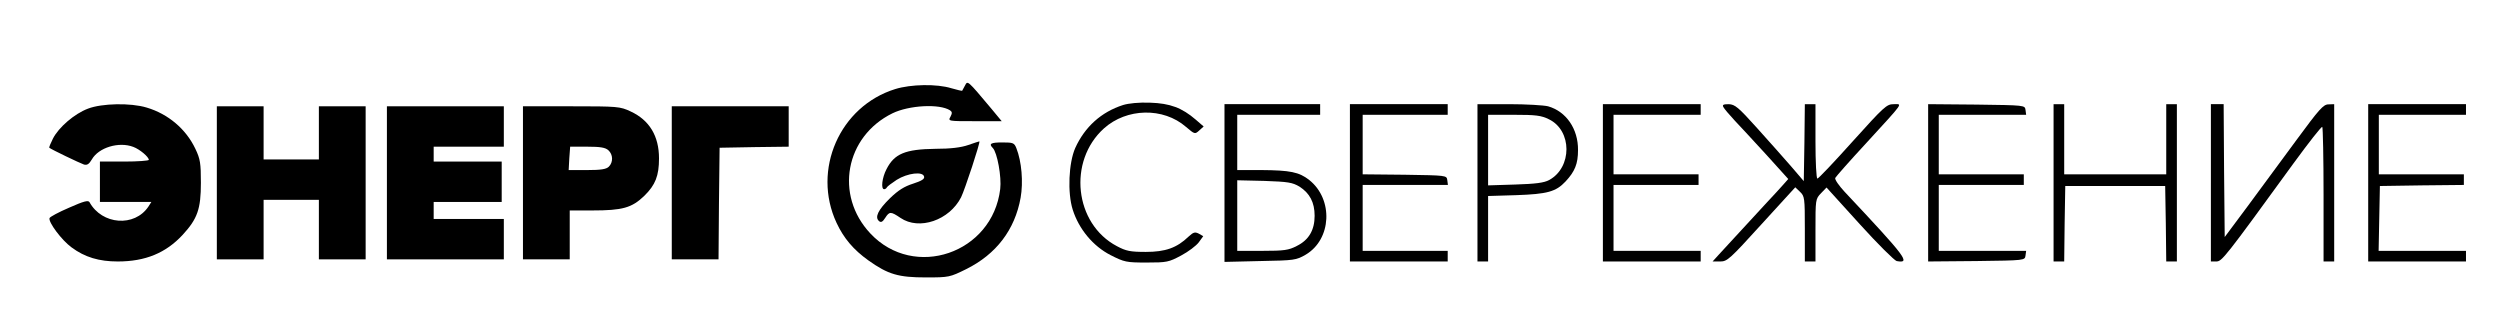 <?xml version="1.0" encoding="UTF-8" standalone="no"?> <svg xmlns="http://www.w3.org/2000/svg" width="1176pt" height="151pt" viewBox="0 0 1176 151" preserveAspectRatio="xMidYMid meet"> <g transform="translate(0,151) scale(0.1,-0.1)" fill="#000000" stroke="none"> <path d="M4539 1107 c-6 -12 -12 -23 -13 -24 -1 -1 -24 4 -51 12 -68 21 -190 19 -264 -4 -261 -81 -392 -380 -276 -629 34 -73 80 -127 150 -177 93 -66 141 -80 271 -80 108 0 112 1 189 39 141 70 229 185 256 336 13 73 5 170 -20 233 -10 25 -15 27 -66 27 -54 0 -65 -6 -45 -26 21 -21 42 -137 35 -193 -36 -303 -405 -429 -611 -209 -169 180 -118 456 104 565 78 38 221 46 271 14 10 -7 11 -13 2 -30 -12 -21 -11 -21 115 -21 l126 0 -48 58 c-115 137 -112 134 -125 109z"></path> <path d="M5283 1016 c-103 -33 -180 -103 -225 -202 -31 -70 -37 -211 -12 -290 29 -92 96 -172 178 -214 65 -33 74 -35 170 -35 95 0 104 2 162 33 34 18 71 46 83 62 l21 29 -21 12 c-18 9 -25 7 -48 -14 -55 -53 -109 -72 -201 -72 -73 0 -93 4 -136 27 -200 105 -232 400 -61 554 107 96 279 100 386 7 41 -35 42 -35 62 -17 l21 19 -37 32 c-65 56 -121 77 -215 80 -52 2 -101 -3 -127 -11z"></path> <path d="M414 999 c-64 -24 -138 -88 -165 -141 -11 -22 -19 -41 -17 -43 7 -7 145 -73 163 -79 15 -4 24 2 37 24 32 56 127 85 195 59 30 -11 73 -47 73 -61 0 -4 -52 -8 -115 -8 l-115 0 0 -95 0 -95 121 0 121 0 -14 -22 c-65 -97 -218 -86 -277 21 -6 10 -26 5 -96 -26 -49 -21 -90 -43 -92 -49 -6 -19 57 -104 104 -138 62 -46 129 -66 217 -66 130 0 226 40 305 125 70 76 86 122 86 245 0 92 -3 112 -26 160 -44 93 -128 164 -229 194 -76 23 -211 20 -276 -5z"></path> <path d="M5760 649 l0 -371 168 4 c161 3 169 4 214 30 122 72 131 260 17 351 -48 38 -91 46 -226 47 l-113 0 0 130 0 130 195 0 195 0 0 25 0 25 -225 0 -225 0 0 -371z m353 -17 c48 -31 71 -74 71 -137 0 -67 -27 -114 -84 -142 -38 -20 -60 -23 -162 -23 l-118 0 0 166 0 166 128 -3 c112 -4 131 -7 165 -27z"></path> <path d="M6350 650 l0 -370 230 0 230 0 0 25 0 25 -200 0 -200 0 0 155 0 155 201 0 200 0 -3 23 c-3 22 -4 22 -200 25 l-198 2 0 140 0 140 200 0 200 0 0 25 0 25 -230 0 -230 0 0 -370z"></path> <path d="M6950 650 l0 -370 25 0 25 0 0 154 0 154 133 4 c145 5 186 16 231 64 44 47 59 83 59 148 1 100 -56 182 -141 206 -20 5 -103 10 -184 10 l-148 0 0 -370z m336 299 c110 -53 110 -227 1 -286 -24 -13 -64 -18 -159 -21 l-128 -4 0 166 0 166 122 0 c102 0 128 -3 164 -21z"></path> <path d="M7540 650 l0 -370 230 0 230 0 0 25 0 25 -205 0 -205 0 0 155 0 155 200 0 200 0 0 25 0 25 -200 0 -200 0 0 140 0 140 205 0 205 0 0 25 0 25 -230 0 -230 0 0 -370z"></path> <path d="M8107 1006 c4 -8 28 -36 53 -63 25 -26 92 -99 149 -161 l103 -114 -23 -26 c-13 -15 -49 -54 -80 -87 -119 -129 -195 -211 -223 -242 l-30 -33 36 0 c33 0 45 11 194 175 l159 174 22 -21 c22 -21 23 -28 23 -175 l0 -153 25 0 25 0 0 147 c0 144 0 147 26 174 l26 27 156 -172 c85 -94 164 -172 174 -174 67 -12 48 14 -245 326 -27 29 -47 58 -44 65 3 6 68 80 144 162 184 201 173 185 130 185 -32 0 -45 -12 -192 -175 -86 -96 -161 -175 -166 -175 -5 0 -9 79 -9 175 l0 175 -25 0 -25 0 -2 -181 -3 -181 -60 70 c-33 38 -105 119 -160 180 -88 98 -104 111 -133 112 -26 0 -31 -3 -25 -14z"></path> <path d="M9070 650 l0 -370 228 2 c227 3 227 3 230 26 l3 22 -205 0 -206 0 0 155 0 155 200 0 200 0 0 25 0 25 -200 0 -200 0 0 140 0 140 206 0 205 0 -3 23 c-3 22 -3 22 -230 25 l-228 2 0 -370z"></path> <path d="M9660 650 l0 -370 25 0 25 0 2 177 3 178 235 0 235 0 3 -177 2 -178 25 0 25 0 0 370 0 370 -25 0 -25 0 0 -165 0 -165 -240 0 -240 0 0 165 0 165 -25 0 -25 0 0 -370z"></path> <path d="M10400 650 l0 -370 25 0 c27 0 39 15 364 462 71 97 131 174 135 171 3 -4 6 -147 6 -320 l0 -313 25 0 25 0 0 370 0 370 -27 -1 c-24 0 -44 -23 -150 -167 -68 -92 -171 -232 -230 -312 l-108 -145 -3 313 -2 312 -30 0 -30 0 0 -370z"></path> <path d="M11140 650 l0 -370 230 0 230 0 0 25 0 25 -205 0 -206 0 3 153 3 152 198 3 197 2 0 25 0 25 -200 0 -200 0 0 140 0 140 205 0 205 0 0 25 0 25 -230 0 -230 0 0 -370z"></path> <path d="M1020 650 l0 -360 110 0 110 0 0 140 0 140 130 0 130 0 0 -140 0 -140 110 0 110 0 0 360 0 360 -110 0 -110 0 0 -125 0 -125 -130 0 -130 0 0 125 0 125 -110 0 -110 0 0 -360z"></path> <path d="M1820 650 l0 -360 275 0 275 0 0 95 0 95 -165 0 -165 0 0 40 0 40 160 0 160 0 0 95 0 95 -160 0 -160 0 0 35 0 35 165 0 165 0 0 95 0 95 -275 0 -275 0 0 -360z"></path> <path d="M2460 650 l0 -360 110 0 110 0 0 115 0 115 106 0 c142 0 186 12 245 69 52 51 69 94 69 176 0 105 -45 180 -134 221 -49 23 -60 24 -278 24 l-228 0 0 -360z m402 153 c22 -20 23 -56 2 -77 -12 -12 -37 -16 -102 -16 l-87 0 3 55 4 55 81 0 c61 0 85 -4 99 -17z"></path> <path d="M3160 650 l0 -360 110 0 110 0 2 262 3 263 163 3 162 2 0 95 0 95 -275 0 -275 0 0 -360z"></path> <path d="M4555 828 c-34 -12 -84 -18 -155 -18 -142 -2 -193 -23 -230 -96 -21 -40 -27 -94 -11 -94 5 0 11 4 13 9 2 4 23 20 46 35 51 32 124 41 129 15 3 -11 -12 -20 -52 -33 -41 -13 -70 -31 -109 -69 -56 -55 -72 -89 -51 -107 9 -8 17 -4 29 15 20 31 26 31 72 0 88 -60 230 -11 285 97 17 34 92 261 86 263 -1 0 -24 -7 -52 -17z"></path> </g> </svg> 